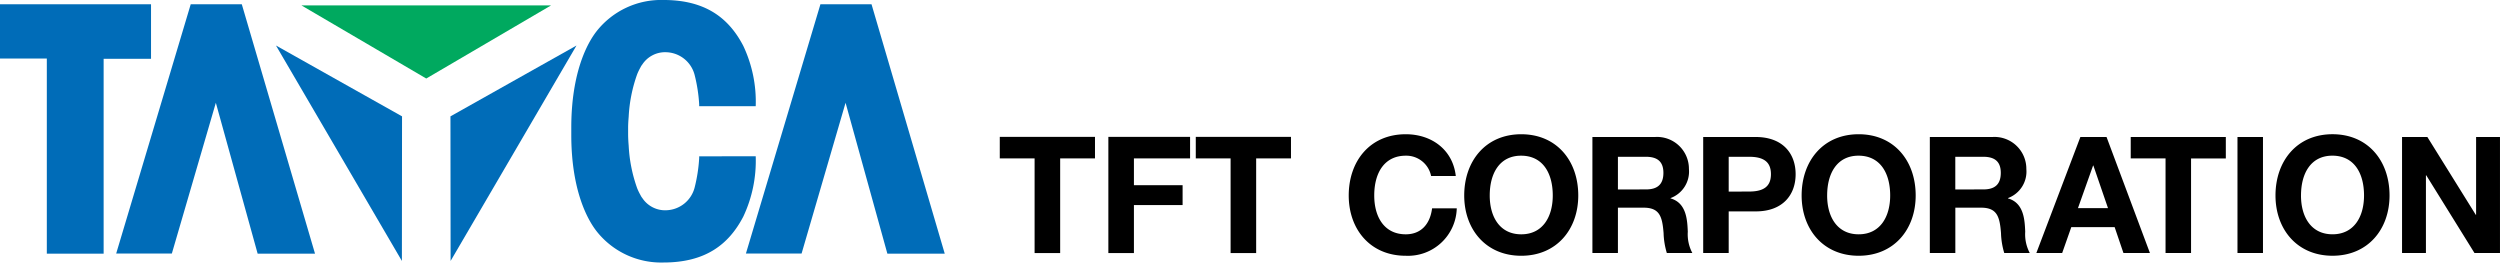 <svg xmlns="http://www.w3.org/2000/svg" width="280" height="29.401"><path d="M47.74 8.794 33.766.608h27.947Z" fill="#00a95f" fill-rule="evenodd"/><path d="m45.012 29.226.016-16.195-14.119-7.933ZM50.451 13.031l.016 16.195 14.1-24.128Z" fill="#006cb8"/><path d="M78.308 17.506v.216a17.556 17.556 0 0 1-.512 3.293 3.391 3.391 0 0 1-3.165 2.534 3.059 3.059 0 0 1-2.7-1.382 1.459 1.459 0 0 1-.109-.153 3.138 3.138 0 0 1-.095-.175 6.607 6.607 0 0 1-.354-.728 16.489 16.489 0 0 1-.961-4.792 16.604 16.604 0 0 1-.062-1.252v-.735c0-.422.027-.841.062-1.252a16.484 16.484 0 0 1 .961-4.792 6.617 6.617 0 0 1 .354-.729c.033-.066.065-.127.095-.174a1.268 1.268 0 0 1 .109-.153 3.057 3.057 0 0 1 2.7-1.382 3.391 3.391 0 0 1 3.165 2.534 17.564 17.564 0 0 1 .512 3.293v.217h6.332a14.653 14.653 0 0 0-1.391-6.755c-1.654-3.182-4.3-5.14-8.937-5.14a9.208 9.208 0 0 0-7.482 3.485c-.544.7-2.815 3.774-2.846 10.68v1.07c.031 6.907 2.3 9.977 2.846 10.68a9.208 9.208 0 0 0 7.482 3.486c4.637 0 7.283-1.959 8.937-5.14a14.653 14.653 0 0 0 1.391-6.755ZM0 .48v6.075h5.244v21.856h6.363V6.587h5.308V.48ZM24.174 11.511l4.683 16.9h6.425L27.082.48H21.36l-8.347 27.914h6.235ZM94.703 11.511l4.683 16.9h6.425L97.611.48h-5.724l-8.344 27.914h6.235Z" fill="#006cb8" fill-rule="evenodd"/><g><path d="M269.029 15.343v12.992h2.675v-8.7h.037l5.4 8.7h2.857V15.343h-2.675v8.716h-.036l-5.422-8.715Zm-11.316 6.55c0-2.511 1.128-4.458 3.512-4.458 2.438 0 3.547 1.965 3.547 4.458 0 2.365-1.109 4.348-3.53 4.348-2.384 0-3.53-1.928-3.53-4.348m3.53-6.86c-3.984 0-6.386 3-6.386 6.86 0 3.785 2.42 6.75 6.386 6.75s6.387-2.966 6.387-6.75c0-3.93-2.457-6.86-6.387-6.86m-10.644 13.3h2.856v-12.99h-2.856Zm-11.956-12.99v2.4h3.9v10.592h2.857v-10.59h3.894v-2.4Zm-4.183 3.2 1.637 4.767h-3.364l1.693-4.767Zm-1.456-3.2-4.931 12.991h2.893l1.019-2.893h4.858l.983 2.893h2.966l-4.858-12.991Zm-14.009 5.877v-3.661h3.13c1.255 0 1.965.509 1.965 1.8 0 1.365-.746 1.856-1.947 1.856Zm-2.852-5.877v12.992h2.857v-5.076h2.875c1.8 0 2.093 1 2.238 2.82a8.453 8.453 0 0 0 .364 2.256h2.857a4.476 4.476 0 0 1-.509-2.384c-.055-1.219-.109-3.22-1.929-3.73v-.036a3.17 3.17 0 0 0 2.056-3.257 3.57 3.57 0 0 0-3.8-3.584Zm-11.5 6.551c0-2.511 1.128-4.458 3.511-4.458 2.438 0 3.548 1.965 3.548 4.458 0 2.365-1.11 4.348-3.53 4.348-2.384 0-3.53-1.928-3.53-4.348m3.53-6.86c-3.985 0-6.387 3-6.387 6.86 0 3.785 2.42 6.75 6.387 6.75s6.386-2.966 6.386-6.75c0-3.93-2.457-6.86-6.386-6.86m-14.556 6.425v-3.9h2.293c1.674 0 2.438.618 2.438 1.947 0 1.383-.819 1.947-2.457 1.947Zm-2.856-6.114v12.99h2.856v-4.659h3.038c2.984 0 4.458-1.819 4.458-4.166 0-2.311-1.437-4.167-4.476-4.167Zm-9.551 5.877v-3.663h3.13c1.255 0 1.965.509 1.965 1.8 0 1.365-.746 1.856-1.947 1.856Zm-2.857-5.877v12.99h2.857v-5.076h2.875c1.8 0 2.092 1 2.238 2.82a8.45 8.45 0 0 0 .364 2.256h2.857a4.475 4.475 0 0 1-.509-2.384c-.055-1.219-.11-3.22-1.929-3.73v-.036a3.17 3.17 0 0 0 2.056-3.257 3.569 3.569 0 0 0-3.8-3.584Zm-11.5 6.55c0-2.511 1.128-4.458 3.512-4.458 2.438 0 3.548 1.965 3.548 4.458 0 2.365-1.11 4.348-3.53 4.348-2.384 0-3.53-1.928-3.53-4.348m3.53-6.86c-3.985 0-6.387 3-6.387 6.86 0 3.785 2.42 6.75 6.387 6.75s6.386-2.966 6.386-6.75c0-3.93-2.456-6.86-6.386-6.86m-12.936 0c-4.021 0-6.386 3.021-6.386 6.86 0 3.8 2.42 6.75 6.386 6.75a5.463 5.463 0 0 0 5.713-5.313h-2.765c-.236 1.856-1.31 2.911-2.948 2.911-2.384 0-3.53-1.91-3.53-4.348 0-2.62 1.2-4.458 3.53-4.458a2.837 2.837 0 0 1 2.838 2.274h2.766c-.328-2.929-2.693-4.676-5.6-4.676M133.927 15.328v2.411h3.9v10.608h2.863V17.739h3.9v-2.411Zm-9.791 0v13.019h2.863v-5.38h5.452v-2.228h-5.452v-3h6.29v-2.411Zm-12.161 0v2.411h3.9v10.608h2.864V17.739h3.9v-2.411Z"/></g></svg>